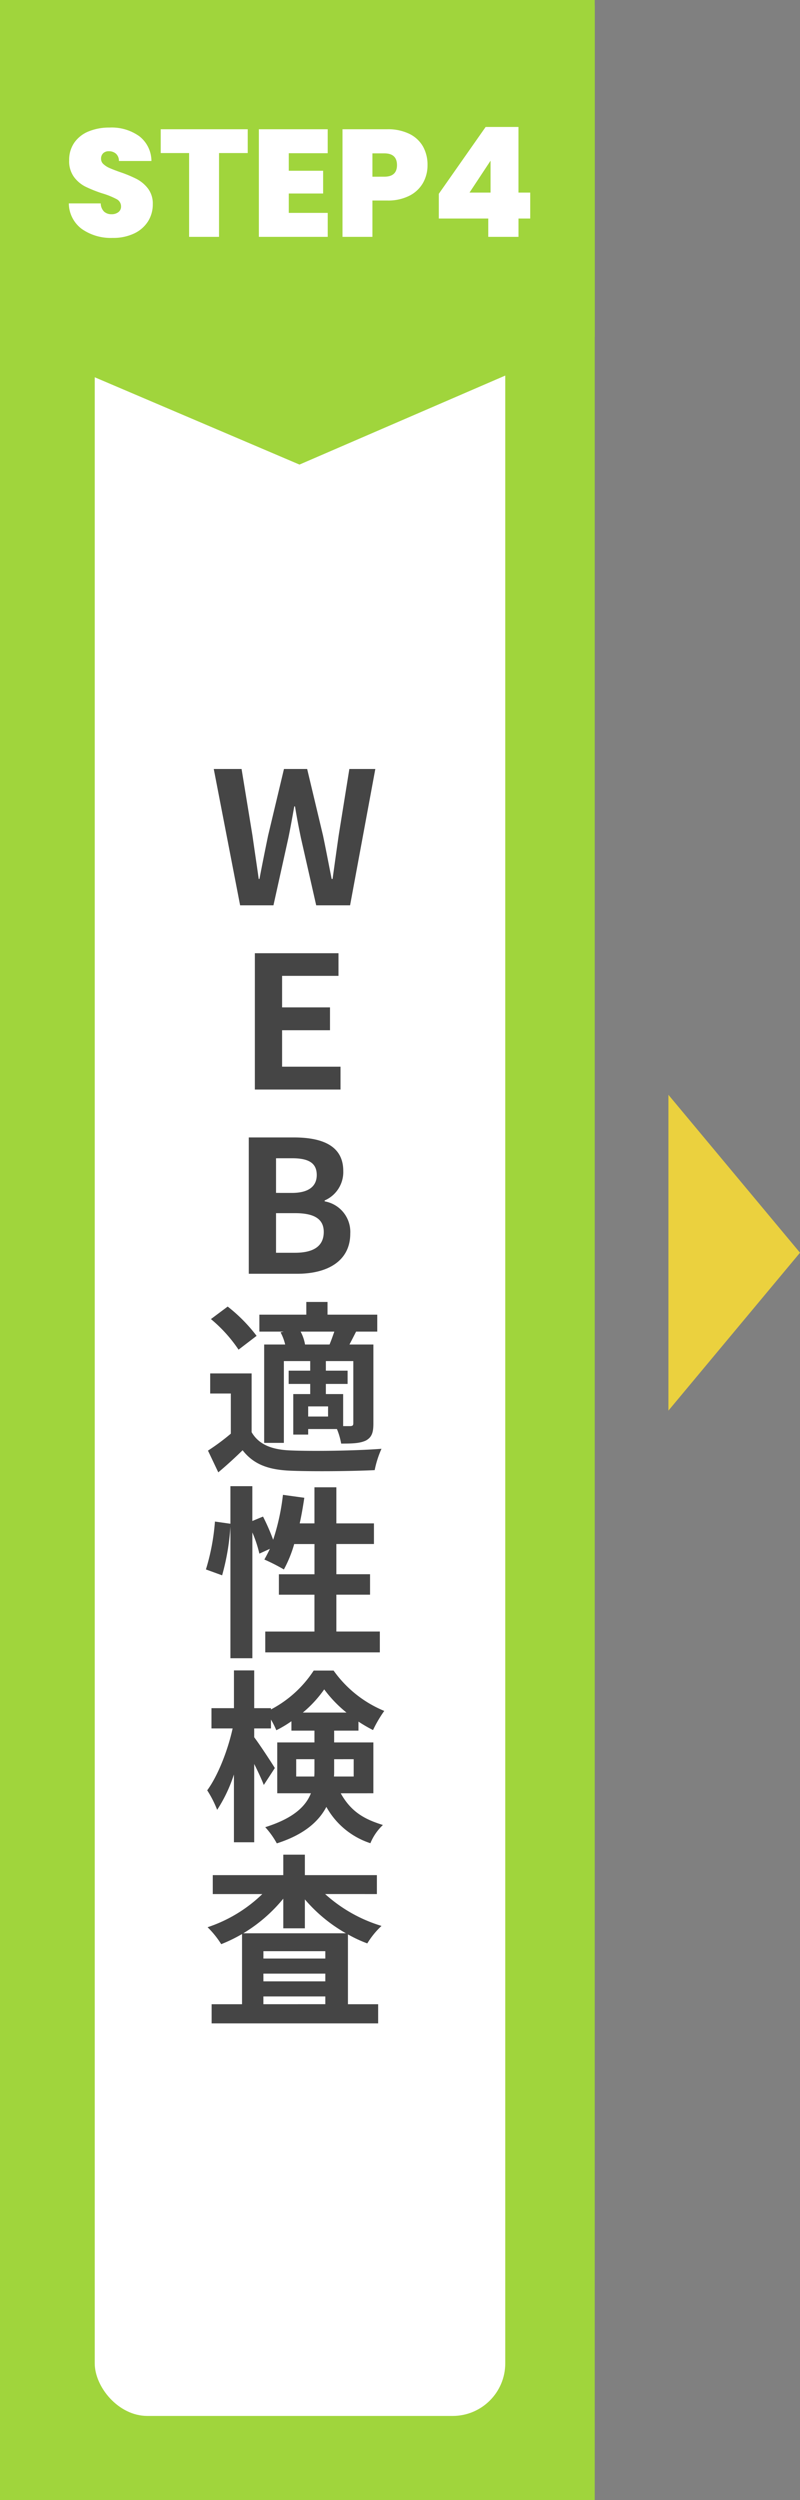 <svg xmlns="http://www.w3.org/2000/svg" width="152" height="475" viewBox="0 0 152 475">
  <rect x="0" y="0" width="152" height="475" fill="#808080" stroke="none"/>
  <g id="img_process04" transform="translate(-778 -8722)">
    <rect id="長方形_493" data-name="長方形 493" width="113" height="474" transform="translate(778 8723)" fill="#a0d53c"/>
    <rect id="長方形_494" data-name="長方形 494" width="78" height="432" rx="10" transform="translate(796 8749)" fill="#fff"/>
    <path id="パス_11489" data-name="パス 11489" d="M0,0H113V64L56.9,88.266,0,64Z" transform="translate(778 8722)" fill="#a0d53c"/>
    <path id="パス_11643" data-name="パス 11643" d="M-35.6.2a9.585,9.585,0,0,1-5.858-1.7,6.13,6.13,0,0,1-2.465-4.857h6.061a2.262,2.262,0,0,0,.638,1.566,2.051,2.051,0,0,0,1.421.493,2.051,2.051,0,0,0,1.29-.392A1.3,1.3,0,0,0-34-5.771a1.538,1.538,0,0,0-.841-1.392,14.822,14.822,0,0,0-2.726-1.1A24.55,24.55,0,0,1-40.8-9.556a6.2,6.2,0,0,1-2.146-1.827,5.067,5.067,0,0,1-.914-3.146,5.735,5.735,0,0,1,.986-3.378,6.1,6.1,0,0,1,2.726-2.132,10.172,10.172,0,0,1,3.944-.725,9,9,0,0,1,5.7,1.667,6,6,0,0,1,2.276,4.684h-6.177a1.821,1.821,0,0,0-.566-1.392,2.03,2.03,0,0,0-1.377-.464,1.473,1.473,0,0,0-1.044.377,1.392,1.392,0,0,0-.406,1.073,1.324,1.324,0,0,0,.45,1,4.126,4.126,0,0,0,1.117.725q.667.3,1.972.768a24.229,24.229,0,0,1,3.2,1.32,6.547,6.547,0,0,1,2.175,1.827,4.7,4.7,0,0,1,.913,2.973,6.019,6.019,0,0,1-.913,3.277A6.273,6.273,0,0,1-31.523-.638,9.207,9.207,0,0,1-35.6.2ZM-9.933-20.445v4.524h-5.452V0h-5.684V-15.921h-5.394v-4.524Zm7.8,4.553v3.335H4.393v4.321H-2.132v3.683h7.4V0H-7.816V-20.445H5.263v4.553ZM24.229-13.63a6.777,6.777,0,0,1-.855,3.378,6.18,6.18,0,0,1-2.581,2.436,8.926,8.926,0,0,1-4.219.913H13.76V0H8.076V-20.445h8.5a9.228,9.228,0,0,1,4.191.87,5.981,5.981,0,0,1,2.6,2.407A7.057,7.057,0,0,1,24.229-13.63Zm-8.207,2.2q2.407,0,2.407-2.2,0-2.233-2.407-2.233H13.76v4.437ZM26.375-3.48v-4.7l8.9-12.7h6.235V-8.41h2.233v4.93H41.514V0H35.771V-3.48Zm9.831-10.991-4,6.061h4Z" transform="translate(835 8767)" fill="#fff"/>
    <path id="パス_11642" data-name="パス 11642" d="M-10.378,0h6.335l2.835-12.81c.42-2.03.77-4.025,1.12-5.985h.14c.315,1.96.7,3.955,1.12,5.985L4.077,0h6.44l4.795-25.9H10.377L8.347-13.265c-.385,2.7-.77,5.46-1.155,8.26H7.017c-.56-2.8-1.085-5.6-1.645-8.26L2.362-25.9h-4.41l-3.01,12.635c-.56,2.7-1.12,5.5-1.645,8.26h-.14c-.385-2.765-.805-5.53-1.19-8.26L-10.1-25.9h-5.285Zm2.8,35H8.7V30.66H-2.4V23.73H6.7V19.39H-2.4V13.405H8.313V9.1H-7.577ZM-8.733,70H.507c5.705,0,10.045-2.415,10.045-7.63a5.889,5.889,0,0,0-4.865-6.125V56.07a5.875,5.875,0,0,0,3.535-5.6c0-4.83-4.06-6.37-9.38-6.37H-8.733Zm5.18-15.365v-6.58h3.08c3.115,0,4.655.91,4.655,3.185,0,2.065-1.435,3.4-4.725,3.4Zm0,11.375V58.485H.053c3.57,0,5.46,1.05,5.46,3.57,0,2.695-1.925,3.955-5.46,3.955ZM1.96,83.44a8.156,8.156,0,0,0-.84-2.45h6.4c-.28.805-.595,1.715-.91,2.45Zm9.17,14.945c0,.42-.14.525-.525.56H9.2v-6.09H5.915V90.93h4.13V88.41H5.915V86.59H11.13Zm-4.8-1.26H2.555V95.2h3.78ZM-2.695,81.13a9.237,9.237,0,0,1,.875,2.31H-5.81v18.69h3.745V86.59H2.94v1.82H-1.155v2.52H2.94v1.925H-.28v7.7H2.555V99.5h5.46a12.842,12.842,0,0,1,.805,2.765c2.1,0,3.57-.035,4.725-.595,1.12-.63,1.4-1.54,1.4-3.22V83.44H10.4c.385-.735.8-1.54,1.26-2.45H15.68V77.77H6.23V75.355H2.2V77.77H-6.72v3.22H-2.1Zm-4.55.665A30.415,30.415,0,0,0-12.74,76.23l-3.185,2.38a27.274,27.274,0,0,1,5.25,5.81Zm-.945,7.14h-7.875V92.75h3.92v7.63a41.943,41.943,0,0,1-4.34,3.22l1.96,4.13c1.785-1.505,3.22-2.835,4.62-4.2,2.1,2.695,4.9,3.71,9.065,3.885,4.27.175,11.69.1,16.03-.105a18.977,18.977,0,0,1,1.295-4.06c-4.83.385-13.09.49-17.29.315-3.57-.14-6.02-1.12-7.385-3.465ZM7.91,137.97v-7h6.4v-3.885H7.91v-5.74h7.14v-3.92H7.91v-6.86H3.745v6.86H.945c.35-1.575.63-3.22.875-4.865L-2.24,112A42.36,42.36,0,0,1-4.1,120.54a40.129,40.129,0,0,0-1.925-4.41l-2.03.84v-6.615h-4.165v7.14l-2.94-.42a41.6,41.6,0,0,1-1.715,9.1l3.08,1.12a44.6,44.6,0,0,0,1.575-9.275v25.025H-8.05v-23.9a24.337,24.337,0,0,1,1.33,4.025l2-.91c-.35.735-.7,1.4-1.05,2.03a36.8,36.8,0,0,1,3.71,1.89,23.909,23.909,0,0,0,1.96-4.83h3.85v5.74H-3.01v3.885H3.745v7H-5.6v3.955H16.17V137.97ZM.28,165.515v-3.29H3.745v2.1c0,.385,0,.805-.035,1.19Zm10.92-3.29v3.29H7.455c.035-.35.035-.735.035-1.085v-2.2ZM1.54,153.37a22.364,22.364,0,0,0,4.06-4.41,23.692,23.692,0,0,0,4.235,4.41Zm13.4,15.33v-9.66H7.49V156.8h4.62v-1.715a28.221,28.221,0,0,0,2.765,1.61,23.605,23.605,0,0,1,2.135-3.64,22.146,22.146,0,0,1-9.625-7.665H3.6a21.689,21.689,0,0,1-8.12,7.385v-.245H-7.7v-7.175h-3.85v7.175h-4.27v3.85H-11.8c-.91,4.165-2.8,8.995-4.83,11.76a20.555,20.555,0,0,1,1.89,3.71,28,28,0,0,0,3.185-6.72v12.88H-7.7V163.135c.735,1.47,1.435,2.975,1.82,3.99l2.1-3.22c-.525-.875-2.975-4.62-3.92-5.845v-1.68h3.185V154.7A15.641,15.641,0,0,1-3.5,156.73a22.183,22.183,0,0,0,2.87-1.715V156.8H3.745v2.24h-7.07v9.66h6.4c-.98,2.485-3.325,4.76-8.68,6.44a15.942,15.942,0,0,1,2.2,3.08c5.145-1.645,7.945-4.13,9.415-6.93a14.809,14.809,0,0,0,8.365,6.9,9.9,9.9,0,0,1,2.38-3.465c-3.36-1.05-5.985-2.38-8.015-6.02Zm-24.71,26.6a29.272,29.272,0,0,0,7.595-6.58v5.635h4.1V188.86a29.082,29.082,0,0,0,7.8,6.44Zm3.815,13.475V207.3H5.81v1.47Zm0-5.81H5.81v1.47H-5.95ZM5.81,200.1H-5.95v-1.4H5.81Zm9.8-12.25v-3.6H1.925v-3.885h-4.1v3.885h-13.4v3.6H-6.16a27.309,27.309,0,0,1-10.4,6.3,17.421,17.421,0,0,1,2.59,3.22,29.429,29.429,0,0,0,3.955-1.925v13.335h-5.775v3.64h31.64v-3.64h-5.74V195.51a24.971,24.971,0,0,0,3.675,1.715,15.779,15.779,0,0,1,2.7-3.325,28.026,28.026,0,0,1-10.71-6.055Z" transform="translate(834 8894)" fill="#454545"/>
    <path id="多角形_4" data-name="多角形 4" d="M30,0,60,25H0Z" transform="translate(930 8930) rotate(90)" fill="#ebd13e"/>
  </g>
</svg>
